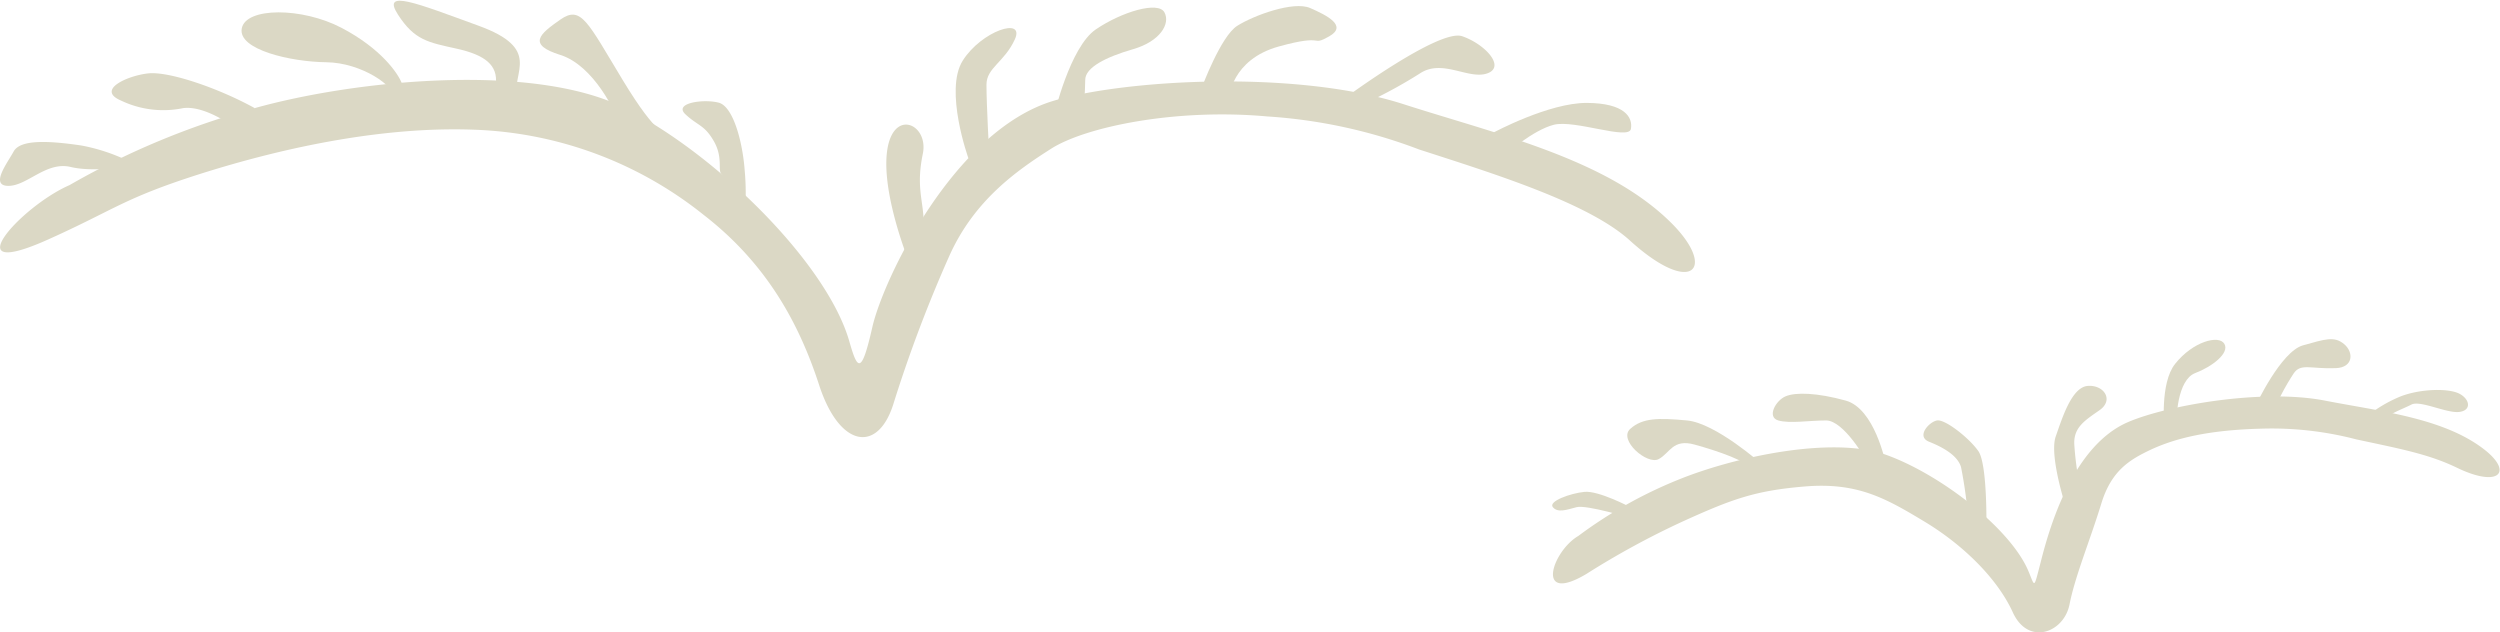 <svg id="Ebene_1" data-name="Ebene 1" xmlns="http://www.w3.org/2000/svg" viewBox="0 0 264.3 66.85"><defs><style>.cls-1{fill:#dbd8c5;}</style></defs><path class="cls-1" d="M7.35,19.57a83.36,83.36,0,0,1,19.58-8.14c10.73-3,29.52-4.85,39.15,0s21.35,16.4,23.71,24.66c.86,3,1.27,3.63,2.43-1.49s8.68-20.8,19.15-23.94c7.32-2.21,25.48-3.35,37,.35,10,3.22,21.49,5.79,28.3,12.54,4.88,4.84,2.25,7.86-4.32,1.91-4.37-4-14.43-7.1-22.33-9.66a54.76,54.76,0,0,0-16.05-3.49c-9.68-.88-19.21,1.1-22.84,3.41S103,21.16,100.36,27.06A144.79,144.79,0,0,0,94.42,42.8c-1.65,5.12-5.67,4.52-7.82-2.09S81,27.83,74.38,22.71a41.06,41.06,0,0,0-24.33-9c-9.14-.33-19.38,1.65-29.06,4.73C13,21,12.12,22.16,5.13,25.3-5,29.86,2.16,21.83,7.35,19.57Z"/><path class="cls-1" d="M70.41,14s-.82.66-4.56-5.51S61.45.53,59.24,2.07s-3.52,2.64,0,3.74,5.95,6.17,6.17,7.27S70.41,14,70.41,14Z"/><path class="cls-1" d="M54.62,10.21c-.44-2.64,2.64-5.06-4-7.48S40.31-1.19,42.07,1.54s3.21,2.94,6.23,3.61,4.34,1.76,4.12,3.74S54.62,10.21,54.62,10.21Z"/><path class="cls-1" d="M42.46,8.76c-.39-1-2.15-3.61-6.34-5.81S26,.75,25.56,3s5.19,3.54,8.93,3.58,7.37,2.58,7.15,3.79S42.46,8.76,42.46,8.76Z"/><path class="cls-1" d="M26.93,11.43c-3.8-2.1-9.08-3.92-11.28-3.67s-5.51,1.74-2.86,2.87a10.35,10.35,0,0,0,6.58.8C22,11.1,25.53,14,25.53,14Z"/><path class="cls-1" d="M15.86,18.33a19.62,19.62,0,0,0-7.27-2.95c-3.85-.57-6.49-.57-7.15.64S-1.1,19.65.89,19.65s4-2.61,6.57-2,5.52-.19,6.29.47A2.47,2.47,0,0,0,15.86,18.33Z"/><path class="cls-1" d="M78.73,22.77a26,26,0,0,0,0-4.74C78.51,15,77.52,11.28,76,10.86s-4.85,0-3.53,1.23,2,1.1,3,2.84.38,3.11.81,3.48.23,3.14.23,3.14Z"/><path class="cls-1" d="M96.67,29.15s-.3-.7-.71-1.82c-1-2.64-2.56-7.6-2.21-11.07.5-4.94,4.47-3.2,3.81,0s-.08,4.61.07,6.66A27.23,27.23,0,0,1,96.67,29.15Z"/><path class="cls-1" d="M102.38,16.73s-2.58-7.18-.6-10.32,6.61-4.67,5.51-2.25-3,3-3,4.79c0,2.11.29,7.31.29,7.31Z"/><path class="cls-1" d="M111.43,12.2s1.68-7.24,4.43-9.1,6.58-3,7.24-1.8-.44,3.07-3.31,3.9-5.06,1.93-5.06,3.25-.22,3.75-.22,3.75Z"/><path class="cls-1" d="M127.06,9.25s2-5.42,3.74-6.52S136.75.08,138.51.85s4,1.88,2,3-.26-.33-5.3,1.06-5.27,5.43-5.27,5.43Z"/><path class="cls-1" d="M142.25,10.32S152.16,3,154.58,3.83s4.63,3.24,2.65,3.93-4.74-1.57-7.11,0a50.68,50.68,0,0,1-5.67,3.1Z"/><path class="cls-1" d="M157.92,14s5.84-3.14,9.84-3.12,4.88,1.52,4.66,2.75-5.95-1-8.15-.44-5.06,3.09-5.06,3.09Z"/><path class="cls-1" d="M166.86,56.66a47.3,47.3,0,0,1,10.51-5.92c5.86-2.4,16.34-4.72,22.1-2.63s13.15,7.82,15,12.33c.68,1.62.52,1.88,1.27-1,1-4,3.5-12.32,9.2-14.8,4-1.74,14.16-3.6,20.89-2.28,5.86,1.14,12.52,1.82,16.82,5.17,3.08,2.41,1.52,4.06-2.9,1.92-3-1.45-6-2-10.65-3A35.34,35.34,0,0,0,239,45.32c-5.52.15-9,1-11.64,2.23-2.21,1.05-4.14,2.19-5.21,5.69-1.18,3.86-2.77,7.66-3.36,10.66s-4.37,4.41-6,.83-5.27-7.14-9.34-9.59-7.06-4.17-12.64-3.71c-5.18.43-7.61,1.29-12.87,3.68a87.14,87.14,0,0,0-10.23,5.57C162.23,63.94,164.09,58.28,166.86,56.66Z"/><path class="cls-1" d="M210,56s.14-6.9-.85-8.31-3.52-3.38-4.36-3.24-2.25,1.69-.85,2.25,3,1.41,3.38,2.68a46.19,46.19,0,0,1,.79,6Z"/><path class="cls-1" d="M199.33,48.9s-1.15-5.71-4.2-6.55-5.3-.9-6.36-.45-2,2.2-.77,2.55,3.23,0,5.06,0,4.23,4.09,4.3,4.45S199.33,48.9,199.33,48.9Z"/><path class="cls-1" d="M186.24,49.05s-4.86-4.32-7.89-4.6-4.7-.28-6,.89,1.79,3.84,3,3.2,1.48-2.18,3.8-1.54,5.91,1.83,6.05,2.74S186.24,49.05,186.24,49.05Z"/><path class="cls-1" d="M172.34,53.61S169,51.85,167.51,52s-3.86,1-3.34,1.62,1.44.28,2.5,0,5.67,1.13,5.67,1.13Z"/><path class="cls-1" d="M218.33,53.36s-1.69-5.24-1-7.21,1.69-5.21,3.38-5.35,2.81,1.47,1.26,2.56-2.81,1.83-2.67,3.72A34.76,34.76,0,0,0,220,52C220.16,52.63,218.33,53.36,218.33,53.36Z"/><path class="cls-1" d="M228.82,45.22s-.49-4.71,1.13-6.75c1.88-2.37,4.64-3.1,5.21-2.12s-1.27,2.4-3.1,3.1-2.11,4.77-1.83,5.77S228.82,45.22,228.82,45.22Z"/><path class="cls-1" d="M238.47,42.88s2.67-5.72,5-6.37,3.3-1,4.34-.14,1,2.47-.85,2.55c-2.68.11-3.73-.56-4.48.57s-2.16,3.59-2.06,4.41S238.47,42.88,238.47,42.88Z"/><path class="cls-1" d="M249.87,44.3a14.58,14.58,0,0,1,3.94-2.4c2.16-.82,5.07-.86,6.19-.28s1.32,1.76,0,1.93-4.12-1.26-5.06-.78-2.44,1-2.73,1.53S249.87,44.3,249.87,44.3Z"/></svg>